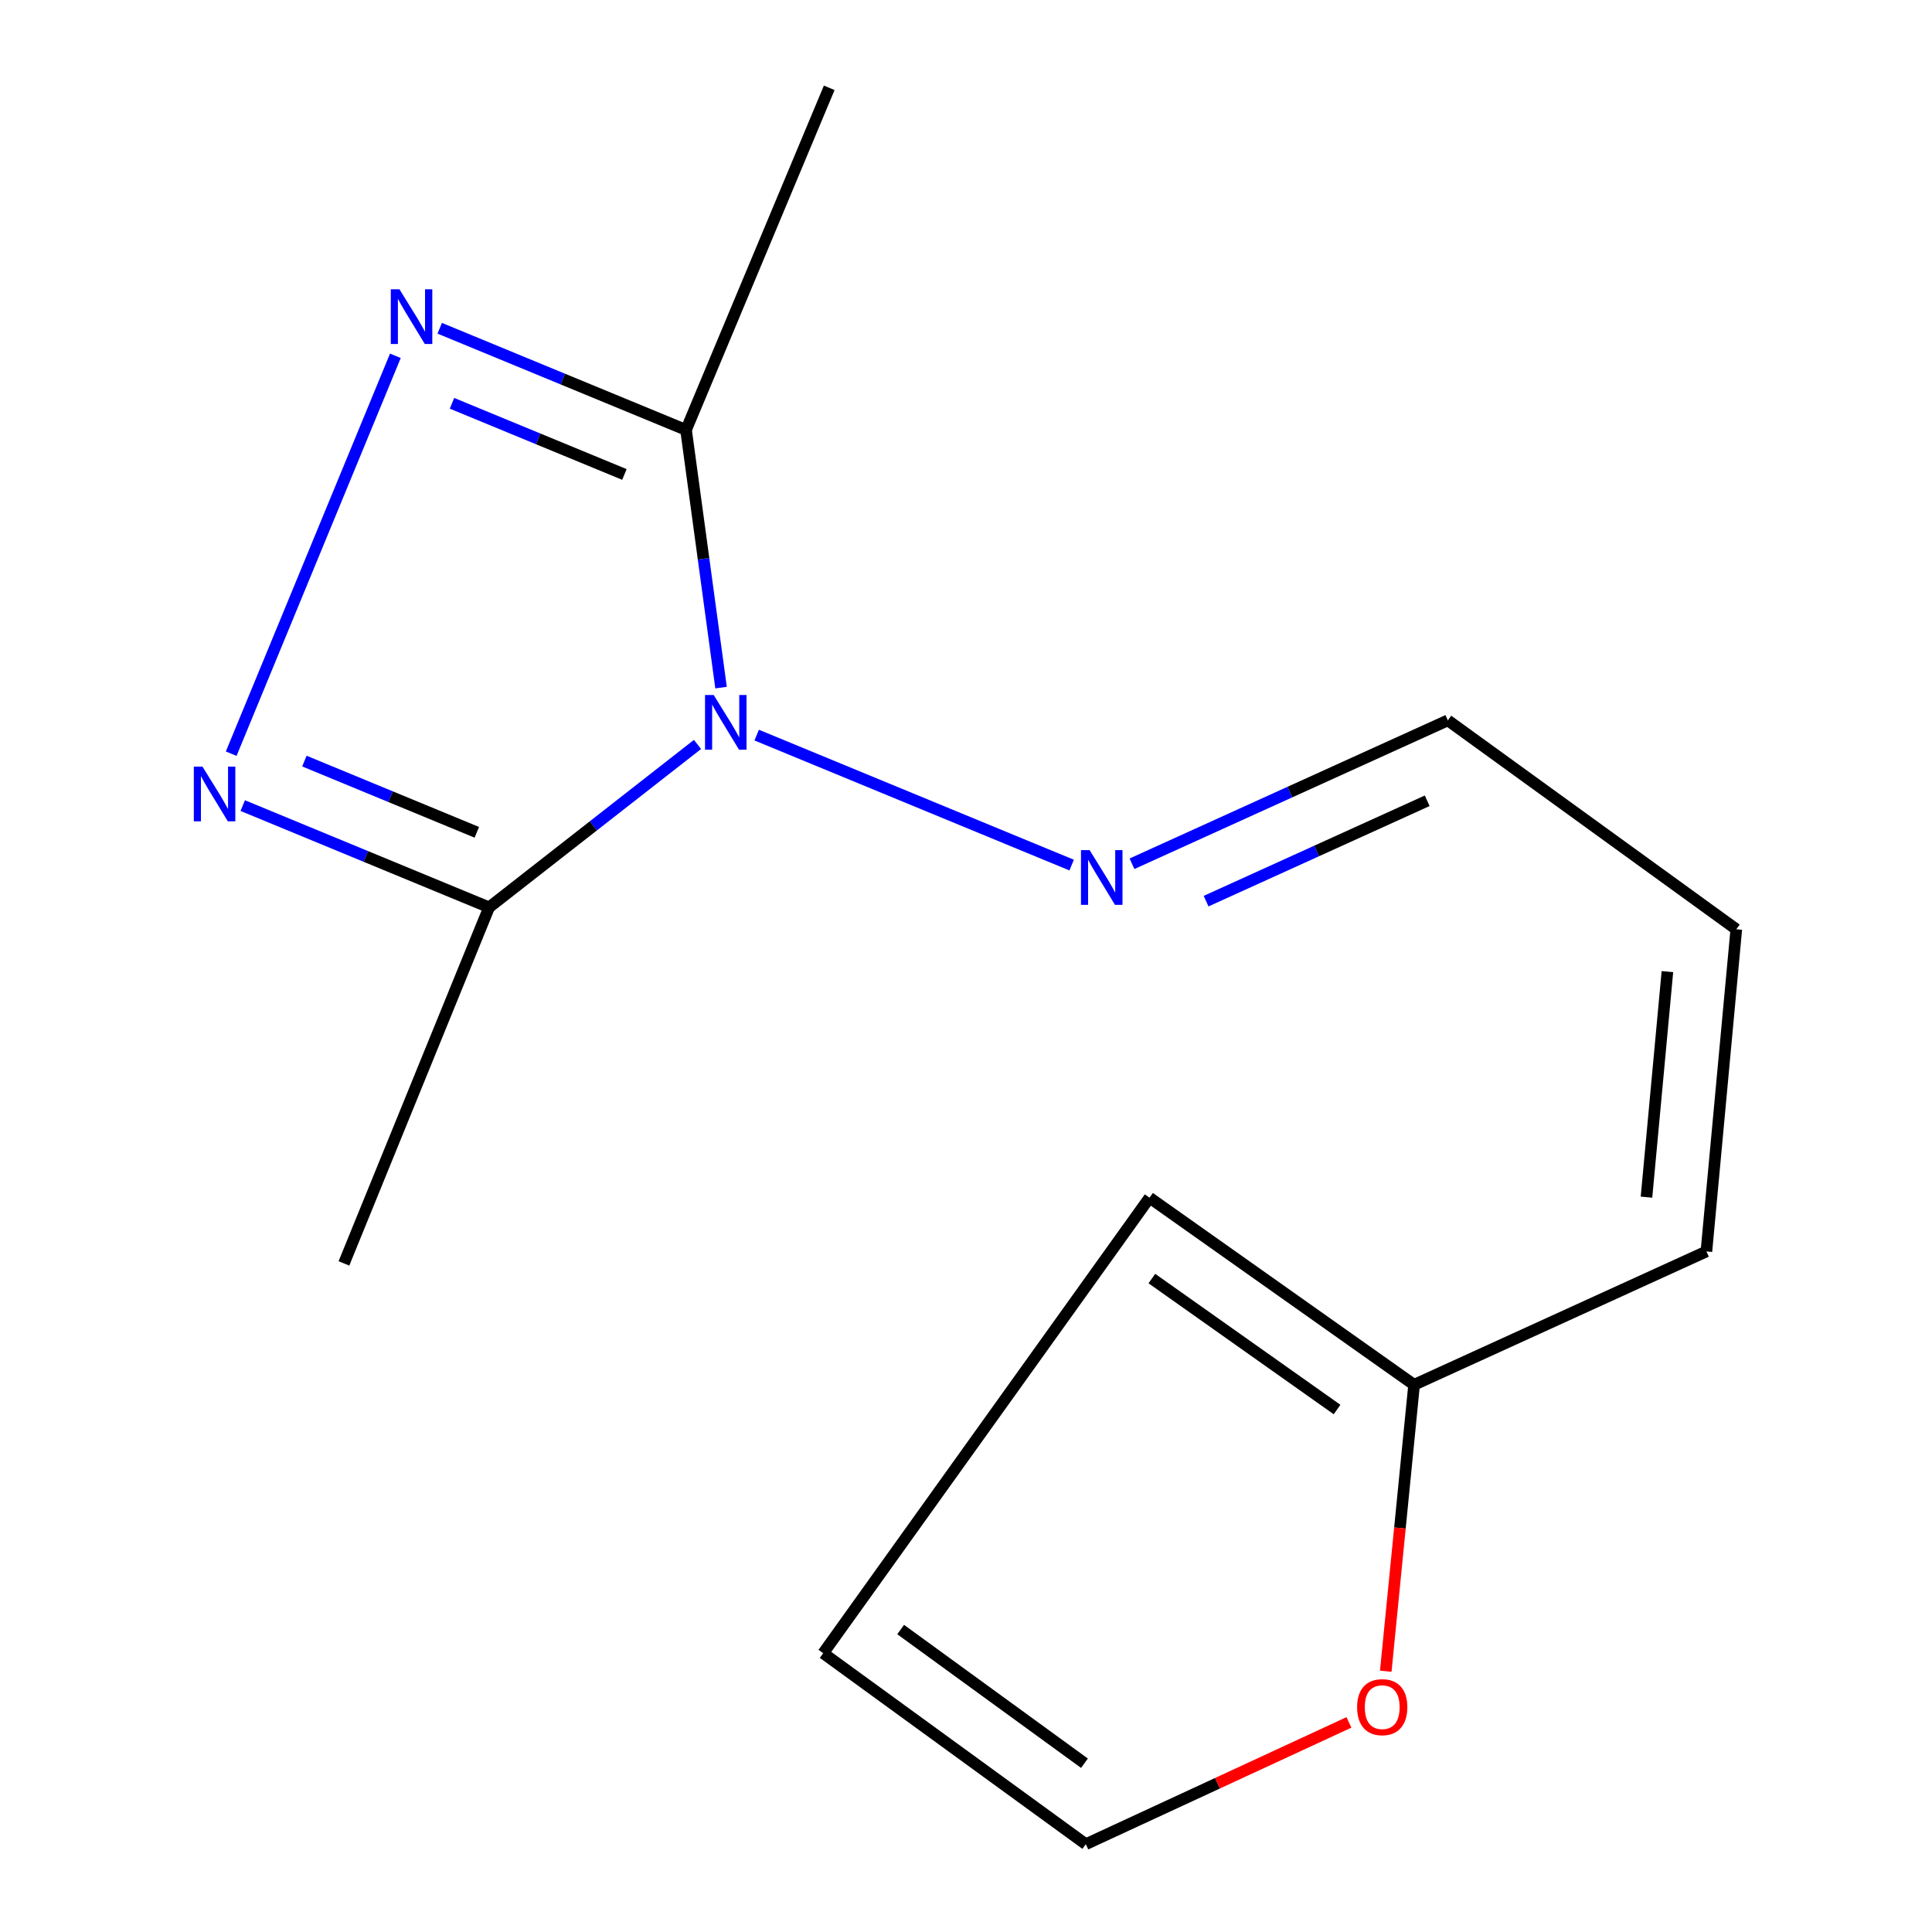 <?xml version='1.0' encoding='iso-8859-1'?>
<svg version='1.1' baseProfile='full'
              xmlns='http://www.w3.org/2000/svg'
                      xmlns:rdkit='http://www.rdkit.org/xml'
                      xmlns:xlink='http://www.w3.org/1999/xlink'
                  xml:space='preserve'
width='1000px' height='1000px' viewBox='0 0 1000 1000'>
<!-- END OF HEADER -->
<rect style='opacity:1.0;fill:#FFFFFF;stroke:none' width='1000' height='1000' x='0' y='0'> </rect>
<path class='bond-2' d='M 373.217,355.905 L 364.153,289.218' style='fill:none;fill-rule:evenodd;stroke:#0000FF;stroke-width:6px;stroke-linecap:butt;stroke-linejoin:miter;stroke-opacity:1' />
<path class='bond-2' d='M 364.153,289.218 L 355.09,222.53' style='fill:none;fill-rule:evenodd;stroke:#000000;stroke-width:6px;stroke-linecap:butt;stroke-linejoin:miter;stroke-opacity:1' />
<path class='bond-3' d='M 361.033,385.318 L 307.092,427.483' style='fill:none;fill-rule:evenodd;stroke:#0000FF;stroke-width:6px;stroke-linecap:butt;stroke-linejoin:miter;stroke-opacity:1' />
<path class='bond-3' d='M 307.092,427.483 L 253.152,469.647' style='fill:none;fill-rule:evenodd;stroke:#000000;stroke-width:6px;stroke-linecap:butt;stroke-linejoin:miter;stroke-opacity:1' />
<path class='bond-4' d='M 391.663,380.488 L 554.685,447.766' style='fill:none;fill-rule:evenodd;stroke:#0000FF;stroke-width:6px;stroke-linecap:butt;stroke-linejoin:miter;stroke-opacity:1' />
<path class='bond-0' d='M 125.644,416.975 L 189.398,443.311' style='fill:none;fill-rule:evenodd;stroke:#0000FF;stroke-width:6px;stroke-linecap:butt;stroke-linejoin:miter;stroke-opacity:1' />
<path class='bond-0' d='M 189.398,443.311 L 253.152,469.647' style='fill:none;fill-rule:evenodd;stroke:#000000;stroke-width:6px;stroke-linecap:butt;stroke-linejoin:miter;stroke-opacity:1' />
<path class='bond-0' d='M 157.551,393.935 L 202.179,412.37' style='fill:none;fill-rule:evenodd;stroke:#0000FF;stroke-width:6px;stroke-linecap:butt;stroke-linejoin:miter;stroke-opacity:1' />
<path class='bond-0' d='M 202.179,412.37 L 246.807,430.805' style='fill:none;fill-rule:evenodd;stroke:#000000;stroke-width:6px;stroke-linecap:butt;stroke-linejoin:miter;stroke-opacity:1' />
<path class='bond-15' d='M 119.661,390.109 L 204.648,184.167' style='fill:none;fill-rule:evenodd;stroke:#0000FF;stroke-width:6px;stroke-linecap:butt;stroke-linejoin:miter;stroke-opacity:1' />
<path class='bond-1' d='M 227.599,169.908 L 291.345,196.219' style='fill:none;fill-rule:evenodd;stroke:#0000FF;stroke-width:6px;stroke-linecap:butt;stroke-linejoin:miter;stroke-opacity:1' />
<path class='bond-1' d='M 291.345,196.219 L 355.09,222.53' style='fill:none;fill-rule:evenodd;stroke:#000000;stroke-width:6px;stroke-linecap:butt;stroke-linejoin:miter;stroke-opacity:1' />
<path class='bond-1' d='M 233.95,208.746 L 278.572,227.164' style='fill:none;fill-rule:evenodd;stroke:#0000FF;stroke-width:6px;stroke-linecap:butt;stroke-linejoin:miter;stroke-opacity:1' />
<path class='bond-1' d='M 278.572,227.164 L 323.194,245.582' style='fill:none;fill-rule:evenodd;stroke:#000000;stroke-width:6px;stroke-linecap:butt;stroke-linejoin:miter;stroke-opacity:1' />
<path class='bond-14' d='M 355.09,222.53 L 429.205,45.455' style='fill:none;fill-rule:evenodd;stroke:#000000;stroke-width:6px;stroke-linecap:butt;stroke-linejoin:miter;stroke-opacity:1' />
<path class='bond-13' d='M 253.152,469.647 L 178.015,653.939' style='fill:none;fill-rule:evenodd;stroke:#000000;stroke-width:6px;stroke-linecap:butt;stroke-linejoin:miter;stroke-opacity:1' />
<path class='bond-12' d='M 585.914,447.083 L 667.655,409.972' style='fill:none;fill-rule:evenodd;stroke:#0000FF;stroke-width:6px;stroke-linecap:butt;stroke-linejoin:miter;stroke-opacity:1' />
<path class='bond-12' d='M 667.655,409.972 L 749.395,372.861' style='fill:none;fill-rule:evenodd;stroke:#000000;stroke-width:6px;stroke-linecap:butt;stroke-linejoin:miter;stroke-opacity:1' />
<path class='bond-12' d='M 624.275,466.432 L 681.494,440.455' style='fill:none;fill-rule:evenodd;stroke:#0000FF;stroke-width:6px;stroke-linecap:butt;stroke-linejoin:miter;stroke-opacity:1' />
<path class='bond-12' d='M 681.494,440.455 L 738.712,414.477' style='fill:none;fill-rule:evenodd;stroke:#000000;stroke-width:6px;stroke-linecap:butt;stroke-linejoin:miter;stroke-opacity:1' />
<path class='bond-5' d='M 731.931,716.765 L 883.23,647.746' style='fill:none;fill-rule:evenodd;stroke:#000000;stroke-width:6px;stroke-linecap:butt;stroke-linejoin:miter;stroke-opacity:1' />
<path class='bond-6' d='M 731.931,716.765 L 724.598,790.896' style='fill:none;fill-rule:evenodd;stroke:#000000;stroke-width:6px;stroke-linecap:butt;stroke-linejoin:miter;stroke-opacity:1' />
<path class='bond-6' d='M 724.598,790.896 L 717.266,865.027' style='fill:none;fill-rule:evenodd;stroke:#FF0000;stroke-width:6px;stroke-linecap:butt;stroke-linejoin:miter;stroke-opacity:1' />
<path class='bond-8' d='M 731.931,716.765 L 594.991,619.923' style='fill:none;fill-rule:evenodd;stroke:#000000;stroke-width:6px;stroke-linecap:butt;stroke-linejoin:miter;stroke-opacity:1' />
<path class='bond-8' d='M 692.061,729.571 L 596.203,661.782' style='fill:none;fill-rule:evenodd;stroke:#000000;stroke-width:6px;stroke-linecap:butt;stroke-linejoin:miter;stroke-opacity:1' />
<path class='bond-9' d='M 698.208,891.51 L 630.112,923.028' style='fill:none;fill-rule:evenodd;stroke:#FF0000;stroke-width:6px;stroke-linecap:butt;stroke-linejoin:miter;stroke-opacity:1' />
<path class='bond-9' d='M 630.112,923.028 L 562.016,954.545' style='fill:none;fill-rule:evenodd;stroke:#000000;stroke-width:6px;stroke-linecap:butt;stroke-linejoin:miter;stroke-opacity:1' />
<path class='bond-7' d='M 883.23,647.746 L 898.703,480.992' style='fill:none;fill-rule:evenodd;stroke:#000000;stroke-width:6px;stroke-linecap:butt;stroke-linejoin:miter;stroke-opacity:1' />
<path class='bond-7' d='M 852.217,619.64 L 863.048,502.912' style='fill:none;fill-rule:evenodd;stroke:#000000;stroke-width:6px;stroke-linecap:butt;stroke-linejoin:miter;stroke-opacity:1' />
<path class='bond-10' d='M 594.991,619.923 L 426.099,855.695' style='fill:none;fill-rule:evenodd;stroke:#000000;stroke-width:6px;stroke-linecap:butt;stroke-linejoin:miter;stroke-opacity:1' />
<path class='bond-16' d='M 562.016,954.545 L 426.099,855.695' style='fill:none;fill-rule:evenodd;stroke:#000000;stroke-width:6px;stroke-linecap:butt;stroke-linejoin:miter;stroke-opacity:1' />
<path class='bond-16' d='M 561.319,912.644 L 466.177,843.448' style='fill:none;fill-rule:evenodd;stroke:#000000;stroke-width:6px;stroke-linecap:butt;stroke-linejoin:miter;stroke-opacity:1' />
<path class='bond-11' d='M 898.703,480.992 L 749.395,372.861' style='fill:none;fill-rule:evenodd;stroke:#000000;stroke-width:6px;stroke-linecap:butt;stroke-linejoin:miter;stroke-opacity:1' />
<path  class='atom-0' d='M 369.4 359.724
L 378.68 374.724
Q 379.6 376.204, 381.08 378.884
Q 382.56 381.564, 382.64 381.724
L 382.64 359.724
L 386.4 359.724
L 386.4 388.044
L 382.52 388.044
L 372.56 371.644
Q 371.4 369.724, 370.16 367.524
Q 368.96 365.324, 368.6 364.644
L 368.6 388.044
L 364.92 388.044
L 364.92 359.724
L 369.4 359.724
' fill='#0000FF'/>
<path  class='atom-1' d='M 104.8 396.791
L 114.08 411.791
Q 115 413.271, 116.48 415.951
Q 117.96 418.631, 118.04 418.791
L 118.04 396.791
L 121.8 396.791
L 121.8 425.111
L 117.92 425.111
L 107.96 408.711
Q 106.8 406.791, 105.56 404.591
Q 104.36 402.391, 104 401.711
L 104 425.111
L 100.32 425.111
L 100.32 396.791
L 104.8 396.791
' fill='#0000FF'/>
<path  class='atom-2' d='M 206.757 149.729
L 216.037 164.729
Q 216.957 166.209, 218.437 168.889
Q 219.917 171.569, 219.997 171.729
L 219.997 149.729
L 223.757 149.729
L 223.757 178.049
L 219.877 178.049
L 209.917 161.649
Q 208.757 159.729, 207.517 157.529
Q 206.317 155.329, 205.957 154.649
L 205.957 178.049
L 202.277 178.049
L 202.277 149.729
L 206.757 149.729
' fill='#0000FF'/>
<path  class='atom-5' d='M 563.995 440.032
L 573.275 455.032
Q 574.195 456.512, 575.675 459.192
Q 577.155 461.872, 577.235 462.032
L 577.235 440.032
L 580.995 440.032
L 580.995 468.352
L 577.115 468.352
L 567.155 451.952
Q 565.995 450.032, 564.755 447.832
Q 563.555 445.632, 563.195 444.952
L 563.195 468.352
L 559.515 468.352
L 559.515 440.032
L 563.995 440.032
' fill='#0000FF'/>
<path  class='atom-7' d='M 702.435 883.617
Q 702.435 876.817, 705.795 873.017
Q 709.155 869.217, 715.435 869.217
Q 721.715 869.217, 725.075 873.017
Q 728.435 876.817, 728.435 883.617
Q 728.435 890.497, 725.035 894.417
Q 721.635 898.297, 715.435 898.297
Q 709.195 898.297, 705.795 894.417
Q 702.435 890.537, 702.435 883.617
M 715.435 895.097
Q 719.755 895.097, 722.075 892.217
Q 724.435 889.297, 724.435 883.617
Q 724.435 878.057, 722.075 875.257
Q 719.755 872.417, 715.435 872.417
Q 711.115 872.417, 708.755 875.217
Q 706.435 878.017, 706.435 883.617
Q 706.435 889.337, 708.755 892.217
Q 711.115 895.097, 715.435 895.097
' fill='#FF0000'/>
</svg>
